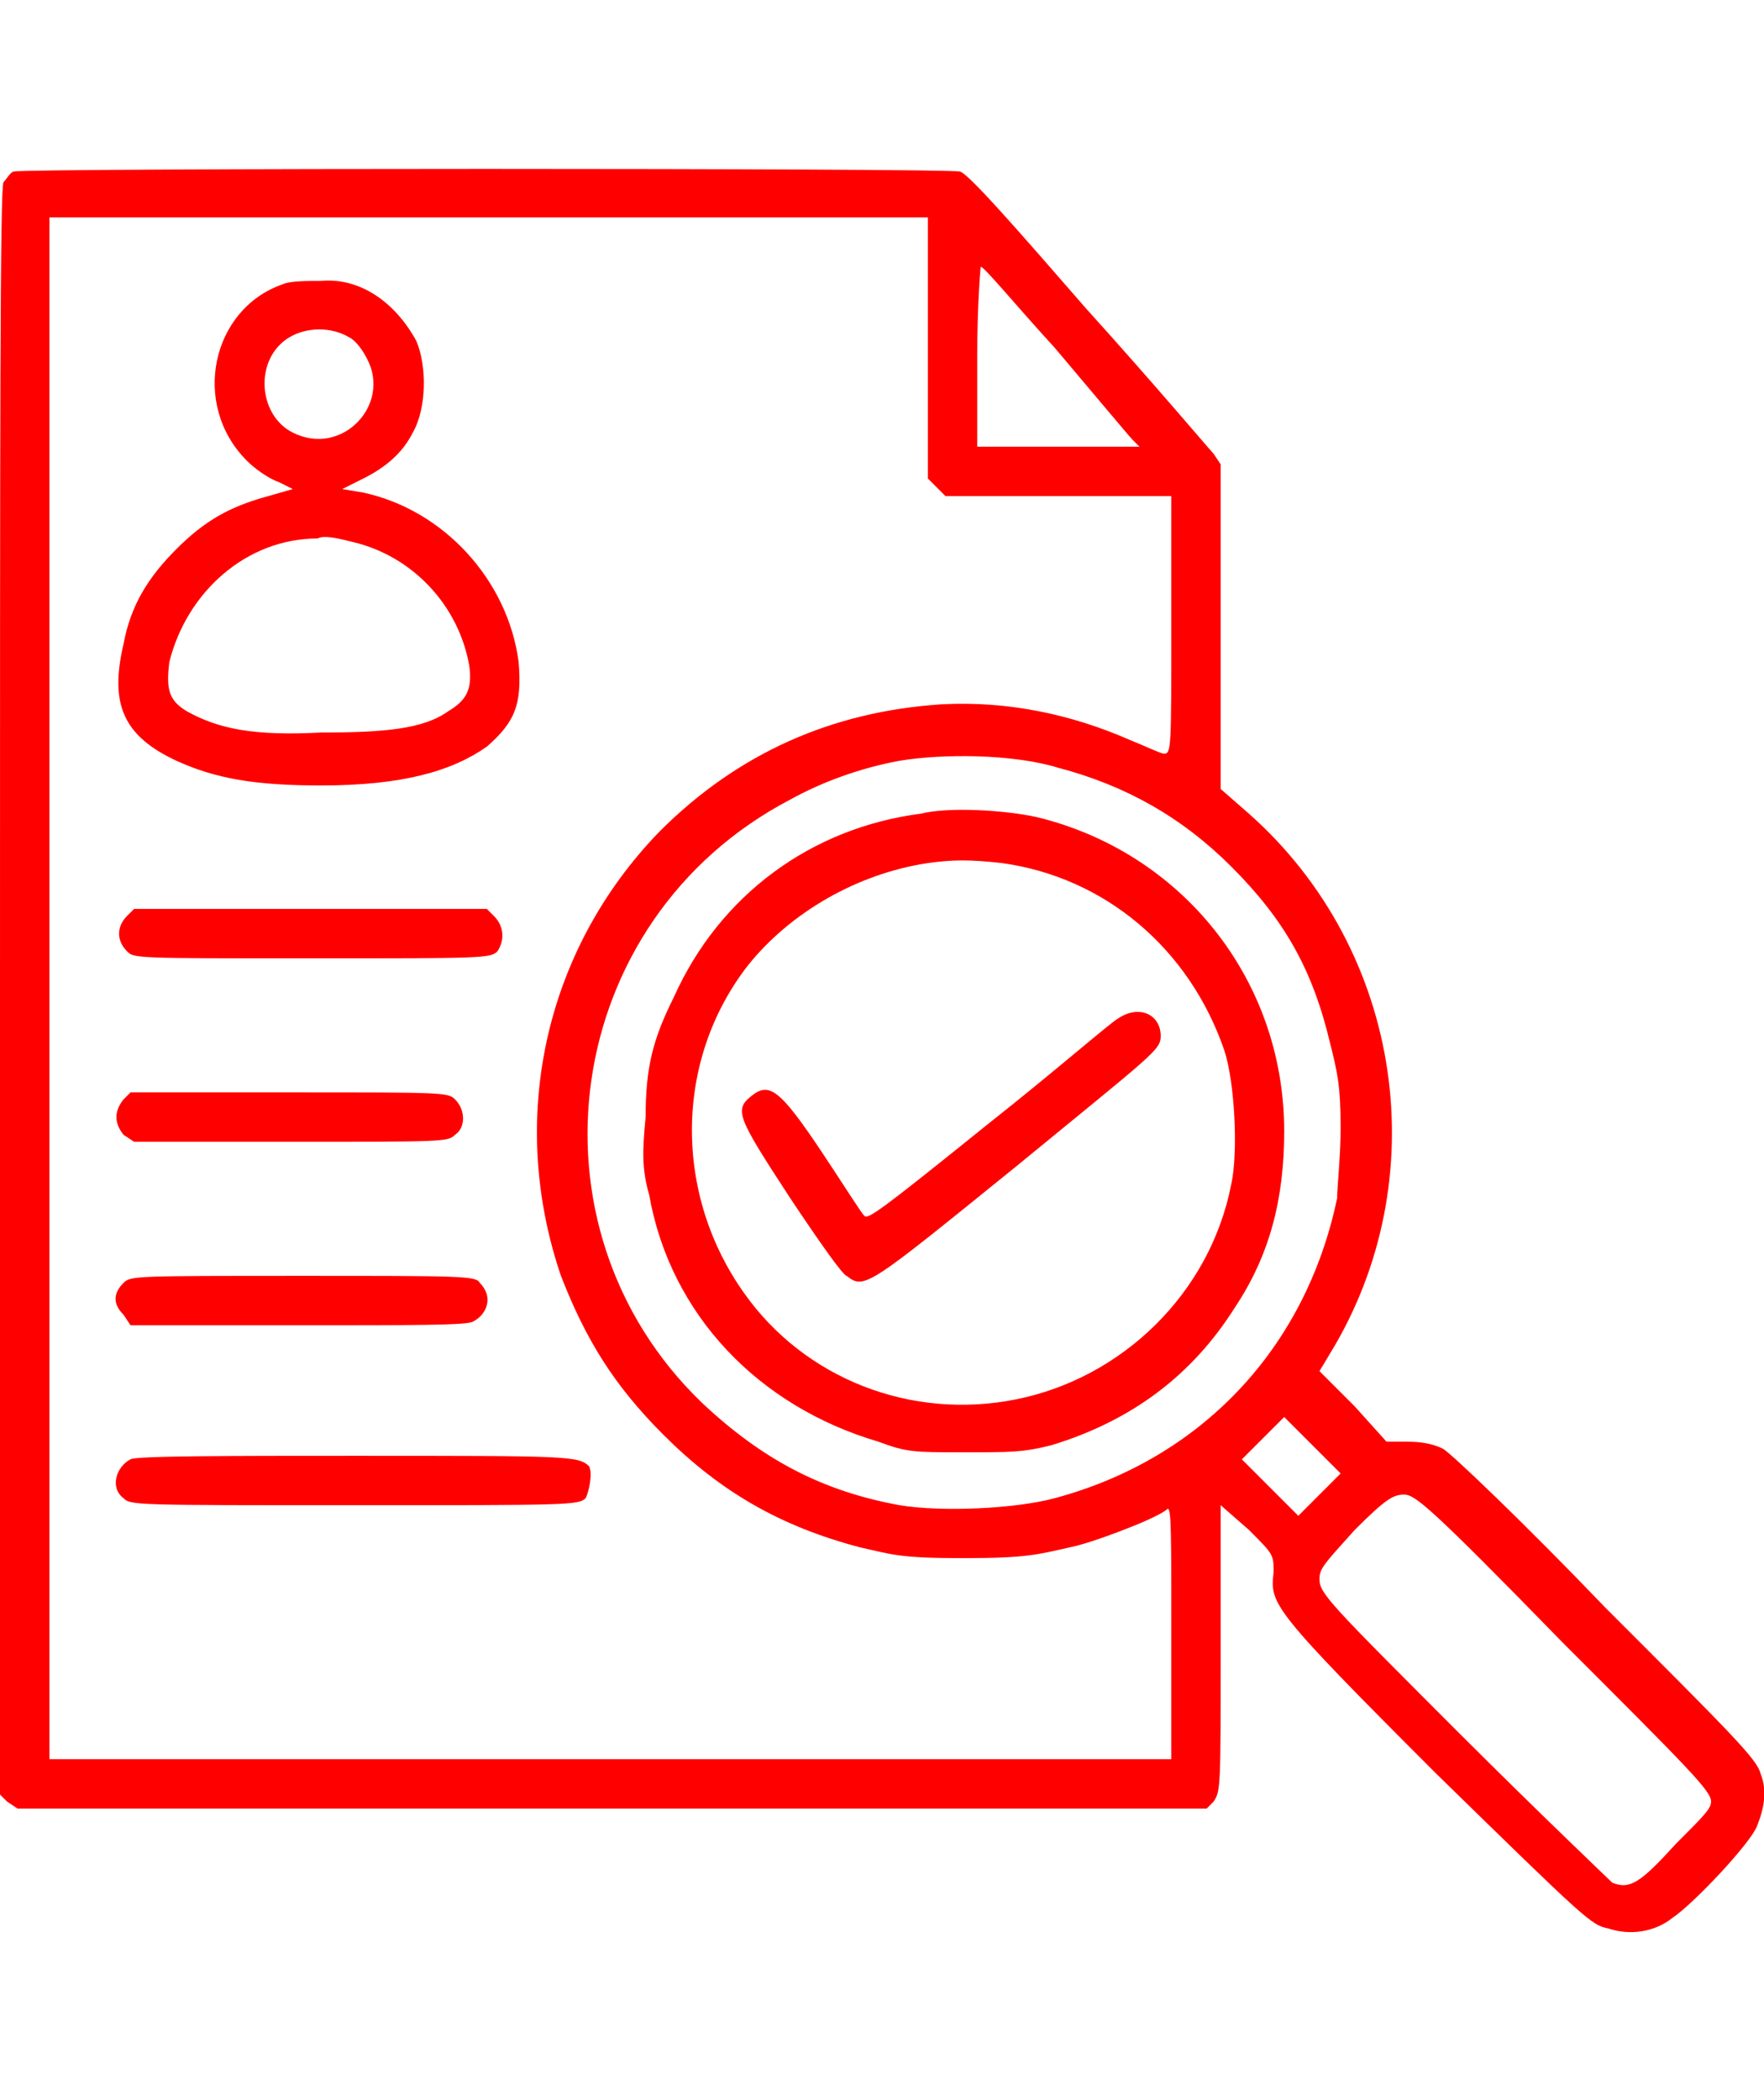 <svg version="1.2" xmlns="http://www.w3.org/2000/svg" viewBox="0 0 50 50" width="42" height="50">
	<title>counter_1_1-svg</title>
	<style>
		.s0 { fill: #ff0000 } 
	</style>
	<path id="Layer" fill-rule="evenodd" class="s0" d="m27.2 0.1c0.2 0 1.6 1.6 3.6 3.9 1.9 2.1 3.5 4 3.6 4.1l0.2 0.3v9.2l0.8 0.7c4.4 3.9 5.3 10.4 2.3 15.3l-0.3 0.5 1 1 0.9 1h0.6q0.6 0 1 0.2c0.2 0.1 2.3 2.1 4.6 4.5 3.6 3.6 4.3 4.3 4.4 4.7 0.2 0.5 0.1 1-0.1 1.5-0.2 0.5-1.8 2.2-2.4 2.6-0.5 0.4-1.2 0.5-1.8 0.3-0.5-0.1-0.6-0.2-4.9-4.4-4.7-4.7-4.7-4.8-4.6-5.7 0-0.5 0-0.5-0.7-1.2l-0.8-0.7v4c0 4 0 4.1-0.2 4.4l-0.2 0.2h-33.7l-0.3-0.2-0.2-0.2v-22.8c0-15.9 0-22.8 0.1-22.9 0.1-0.1 0.2-0.3 0.3-0.3 0.3-0.1 26.4-0.1 26.8 0zm-0.9 1.3h-24.9v43.7h31.8v-3.6c0-2.8 0-3.5-0.1-3.5-0.1 0.1-0.5 0.3-1 0.5-0.5 0.2-1.3 0.5-1.8 0.6-0.9 0.2-1.2 0.3-3 0.3-1.8 0-2-0.1-2.9-0.3-2.3-0.6-4-1.6-5.6-3.2-1.4-1.4-2.2-2.7-2.9-4.5-1.5-4.4-0.5-9.2 2.8-12.6q3.3-3.3 8-3.6c1.9-0.1 3.7 0.3 5.3 1 0.5 0.2 0.9 0.4 1 0.4 0.2 0 0.2-0.2 0.2-3.6v-3.7h-6.4l-0.2-0.2-0.3-0.3zm1.5 1.4c0-0.1-0.1 1-0.1 2.5v2.6h4.6l-0.2-0.2c-0.1-0.1-1.1-1.3-2.2-2.6-1.1-1.2-2-2.3-2.1-2.3zm-18.7 0.4c1.1-0.1 2.1 0.6 2.7 1.7 0.3 0.7 0.3 1.9-0.1 2.6-0.3 0.6-0.8 1-1.4 1.3l-0.6 0.3 0.6 0.1c2.3 0.5 4.1 2.5 4.4 4.8 0.1 1.2-0.1 1.7-0.9 2.4-1 0.7-2.4 1.1-4.7 1.1-1.9 0-3-0.2-4.1-0.7-1.5-0.7-1.9-1.6-1.5-3.3 0.2-1.1 0.7-1.9 1.5-2.7 0.8-0.8 1.5-1.2 2.6-1.5l0.7-0.2-0.4-0.2c-0.3-0.1-0.7-0.4-0.9-0.6-1.6-1.6-1-4.3 1-5 0.2-0.1 0.7-0.1 1.1-0.1zm-0.9 1.6c-1 0.6-0.9 2.2 0.1 2.7 1.4 0.7 2.8-0.8 2.1-2.1-0.1-0.2-0.3-0.5-0.5-0.6-0.5-0.3-1.2-0.3-1.7 0zm0.8 5.7c-2 0-3.7 1.5-4.2 3.5-0.1 0.8 0 1.1 0.5 1.4 0.9 0.5 1.9 0.7 3.8 0.6 1.8 0 2.9-0.1 3.6-0.6 0.5-0.3 0.7-0.6 0.6-1.3-0.3-1.7-1.6-3.1-3.3-3.5-0.4-0.1-0.8-0.2-1-0.1zm16.5 6.3c-1.1 0.2-2.2 0.6-3.1 1.1-6.5 3.4-7.7 12.1-2.5 17.1 1.7 1.6 3.4 2.5 5.6 2.9 1.2 0.2 3.3 0.1 4.4-0.2 4.1-1.1 7.1-4.2 8-8.5 0-0.3 0.1-1.2 0.1-2 0-1.2-0.1-1.6-0.3-2.4-0.5-2.1-1.3-3.5-2.8-5-1.4-1.4-3-2.3-4.9-2.8-1.3-0.4-3.3-0.4-4.5-0.2zm3.9 1.6c4.1 1 7 4.6 7 8.9 0 1.9-0.4 3.5-1.4 5-1.2 1.9-2.9 3.2-5.2 3.9-0.8 0.2-1.1 0.2-2.5 0.2-1.4 0-1.6 0-2.4-0.3-3.4-1-5.9-3.6-6.5-7-0.2-0.7-0.2-1.2-0.1-2.2 0-1.4 0.2-2.2 0.8-3.4 1.3-2.9 3.9-4.8 7-5.2 0.8-0.2 2.4-0.1 3.3 0.1zm-3.1 1.3c-2 0.3-3.9 1.4-5.1 2.9-2.1 2.7-2.1 6.5-0.1 9.3 1.7 2.4 4.7 3.6 7.7 3 3-0.6 5.5-3 6.1-6.1 0.2-0.9 0.1-2.9-0.2-3.8-1-2.9-3.4-4.9-6.3-5.3-0.9-0.1-1.4-0.1-2.1 0zm-22.5 1.3h10l0.2 0.2c0.3 0.3 0.3 0.7 0.1 1-0.2 0.2-0.4 0.2-5.3 0.2-5 0-5 0-5.2-0.2-0.3-0.3-0.3-0.7 0-1zm29.1 3.6c0 0.4-0.2 0.5-4.1 3.7-4.2 3.4-4.3 3.5-4.8 3.1-0.1 0-0.8-1-1.6-2.2-1.5-2.3-1.6-2.5-1.1-2.9 0.5-0.4 0.8-0.2 2 1.6 0.6 0.9 1.1 1.7 1.2 1.8 0.1 0.1 0.4-0.1 3.5-2.6 1.9-1.5 3.5-2.9 3.7-3 0.6-0.4 1.2-0.1 1.2 0.5zm-29.2 1.6h4.5c4.4 0 4.5 0 4.7 0.2 0.3 0.3 0.3 0.8 0 1-0.2 0.2-0.3 0.2-4.7 0.2h-4.4l-0.3-0.2q-0.4-0.5 0-1zm4.9 5.2c4.5 0 4.9 0 5 0.2 0.4 0.4 0.2 0.9-0.2 1.1-0.2 0.1-1.6 0.1-5 0.1h-4.7l-0.2-0.3c-0.3-0.3-0.3-0.6 0-0.9 0.2-0.2 0.3-0.2 5.1-0.2zm29.4 5.6l-0.8-0.8-0.8-0.8-1.2 1.2 0.8 0.8 0.8 0.8 0.6-0.6zm-28-0.5c6.1 0 6.4 0 6.7 0.3 0.1 0.2 0 0.7-0.1 0.9-0.2 0.2-0.5 0.2-6.6 0.2-6.2 0-6.3 0-6.5-0.2-0.4-0.3-0.2-0.9 0.2-1.1 0.1-0.1 3-0.1 6.3-0.1zm29.8 1.1c-0.3 0-0.5 0.1-1.4 1-0.9 1-1 1.1-1 1.4 0 0.4 0.3 0.7 4 4.4 2.2 2.2 4.2 4.1 4.3 4.2 0.5 0.2 0.8 0 1.8-1.1 0.8-0.8 1-1 1-1.2 0-0.3-0.6-0.9-4.2-4.5-3.8-3.9-4.2-4.2-4.5-4.2z"/>
</svg>